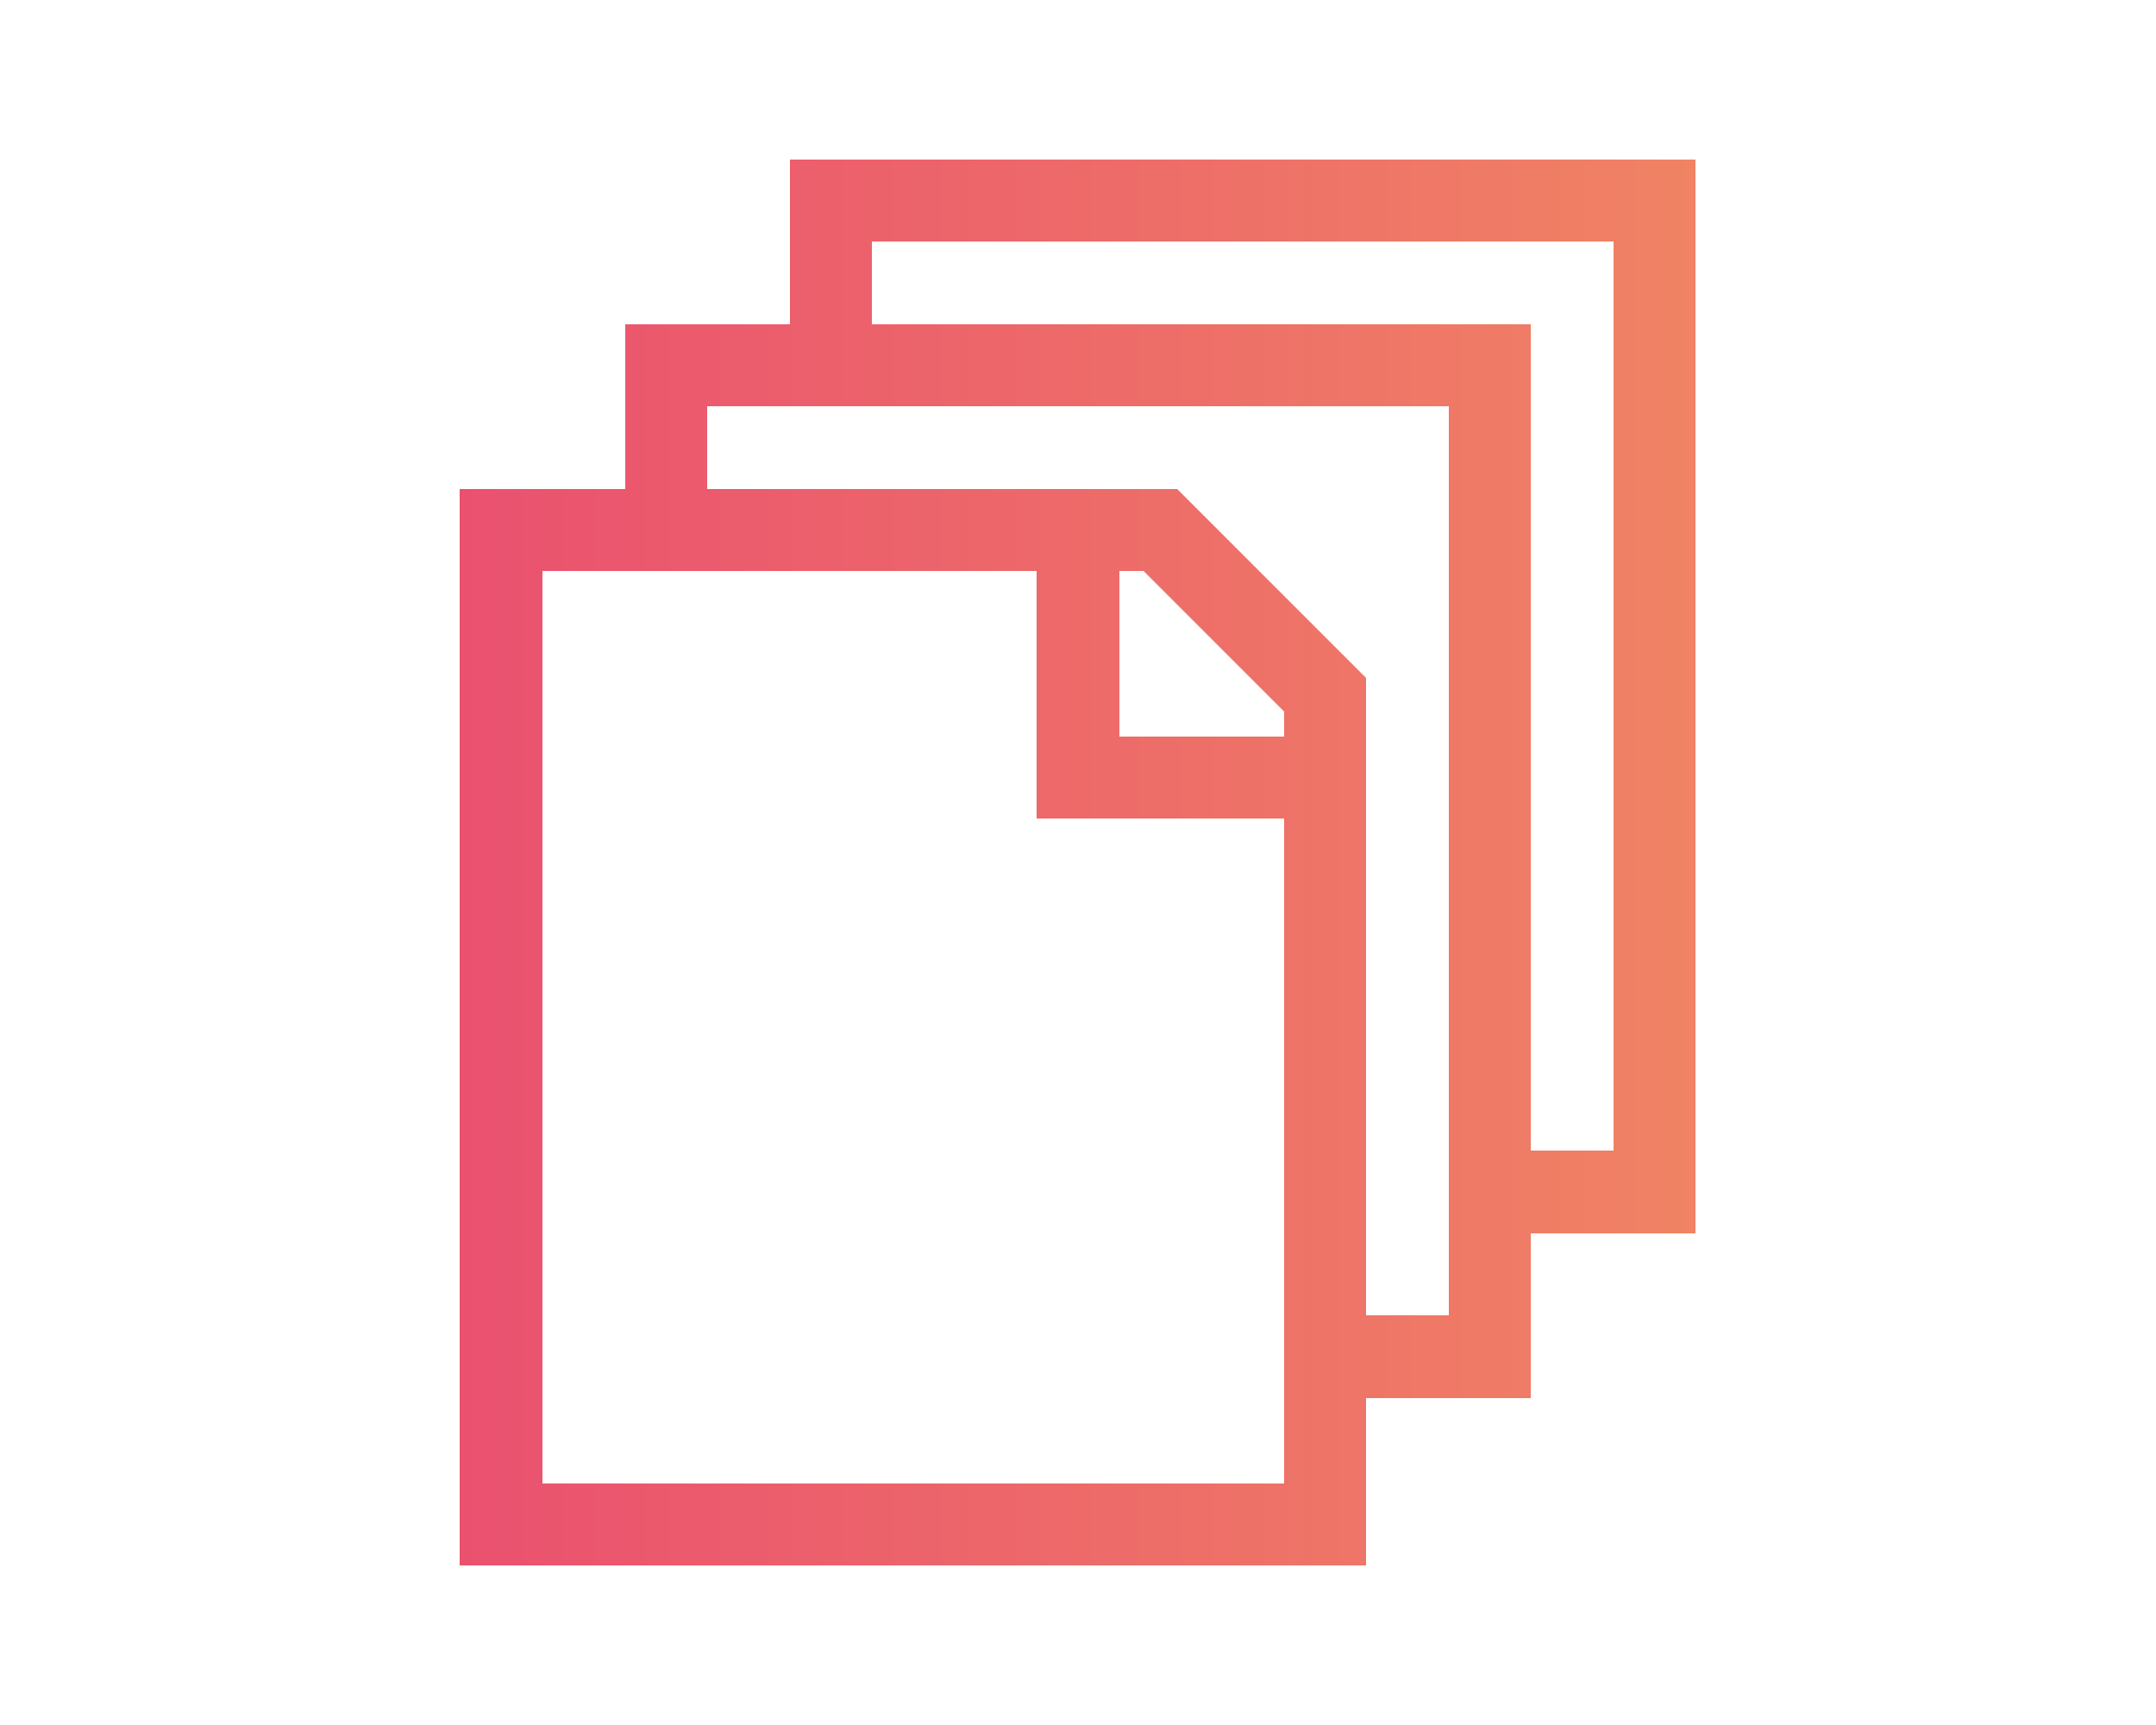 <?xml version="1.0" encoding="utf-8"?>
<!-- Generator: Adobe Illustrator 25.3.1, SVG Export Plug-In . SVG Version: 6.00 Build 0)  -->
<svg version="1.1" id="Laag_1" xmlns="http://www.w3.org/2000/svg" xmlns:xlink="http://www.w3.org/1999/xlink" x="0px" y="0px"
	 viewBox="0 0 250 200" style="enable-background:new 0 0 250 200;" xml:space="preserve">
<style type="text/css">
	.st0{fill:url(#SVGID_1_);}
</style>
<g>
	<g>
		
			<linearGradient id="SVGID_1_" gradientUnits="userSpaceOnUse" x1="53.349" y1="102" x2="196.651" y2="102" gradientTransform="matrix(1 0 0 -1 0 202)">
			<stop  offset="0" style="stop-color:#EA516F"/>
			<stop  offset="1" style="stop-color:#F08364"/>
		</linearGradient>
		<path class="st0" d="M91.6,18.5v19.1H72.5v19.1H53.3v124.8h105.1v-19.4h19.1V143h19.1V18.5H91.6z M148.9,172h-86V66.2h57.3v28.7
			h28.7V172z M148.9,85.4h-19.1V66.2h2.8l16.3,16.3V85.4z M168,152.5h-9.6V78.6l-21.9-21.9H82v-9.6h86V152.5z M187.1,133.4h-9.6
			V37.6h-76.4V28h86V133.4z"/>
	</g>
</g>
</svg>
